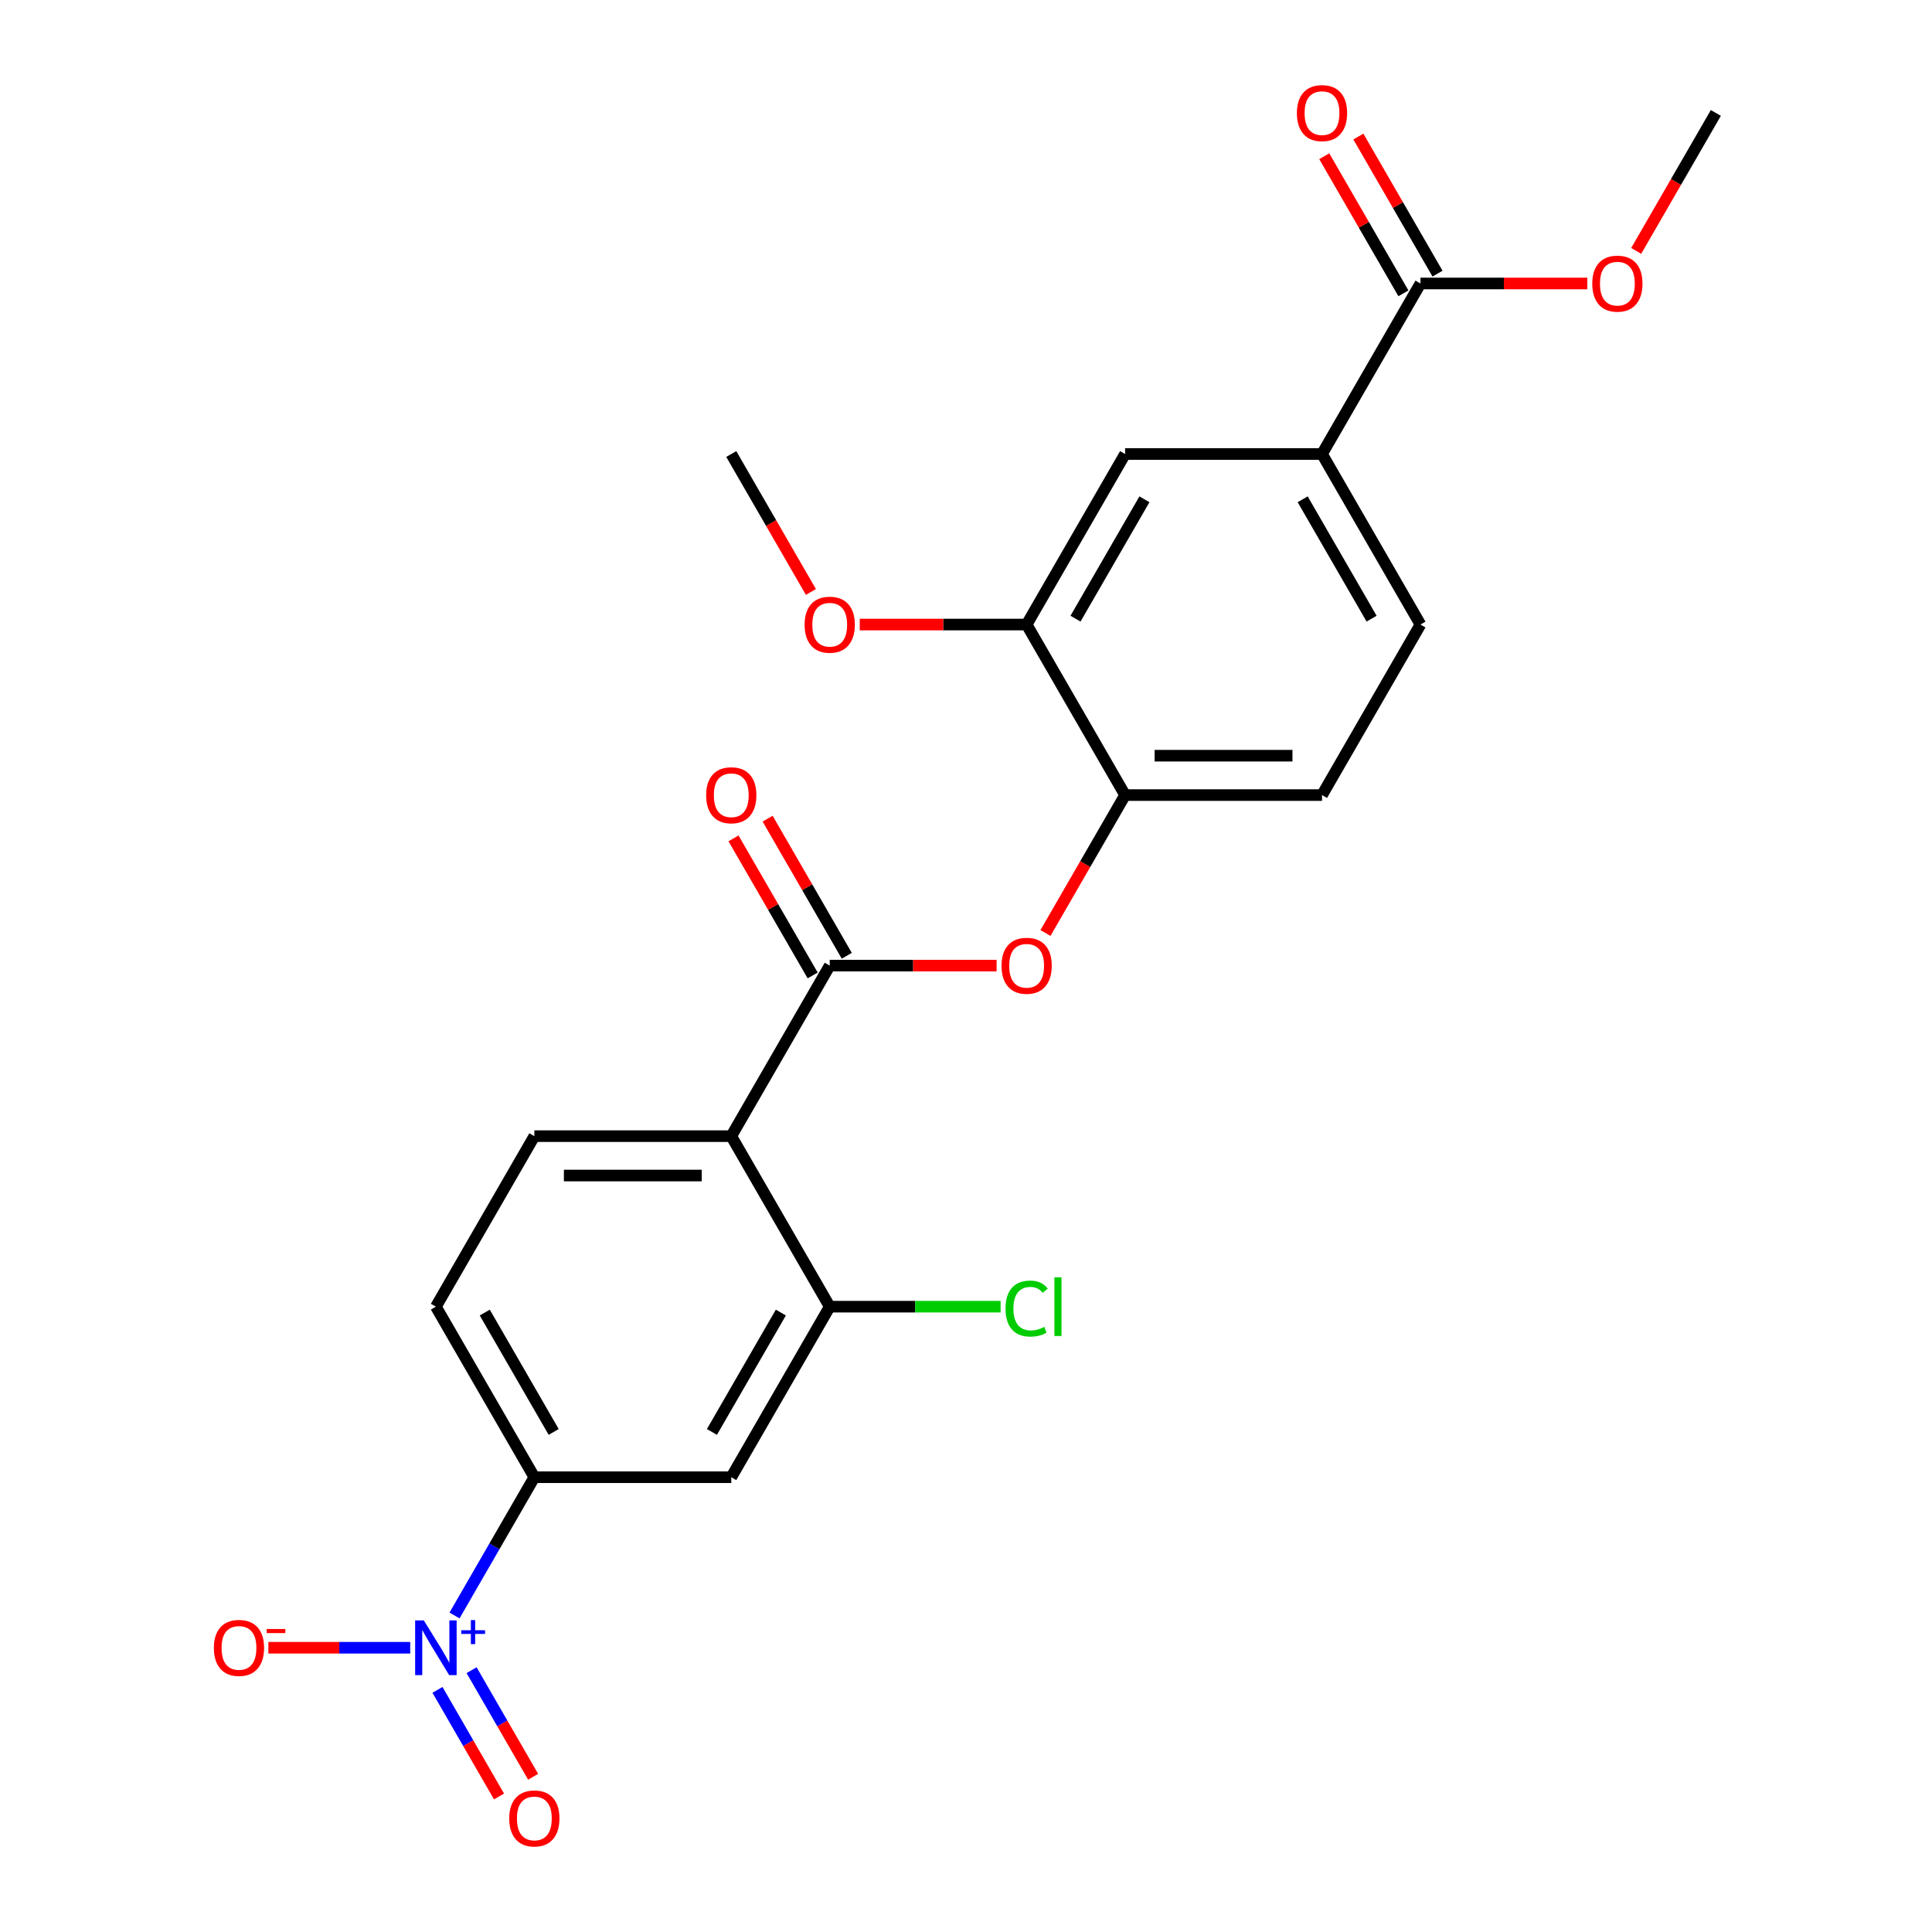 <?xml version='1.0' encoding='iso-8859-1'?>
<svg version='1.1' baseProfile='full'
              xmlns='http://www.w3.org/2000/svg'
                      xmlns:rdkit='http://www.rdkit.org/xml'
                      xmlns:xlink='http://www.w3.org/1999/xlink'
                  xml:space='preserve'
width='1000px' height='1000px' viewBox='0 0 1000 1000'>
<!-- END OF HEADER -->
<rect style='opacity:1.0;fill:#FFFFFF;stroke:none' width='1000' height='1000' x='0' y='0'> </rect>
<path class='bond-3' d='M 235.263,836.163 L 255.921,800.383' style='fill:none;fill-rule:evenodd;stroke:#0000FF;stroke-width:6px;stroke-linecap:butt;stroke-linejoin:miter;stroke-opacity:1' />
<path class='bond-3' d='M 255.921,800.383 L 276.578,764.603' style='fill:none;fill-rule:evenodd;stroke:#000000;stroke-width:6px;stroke-linecap:butt;stroke-linejoin:miter;stroke-opacity:1' />
<path class='bond-12' d='M 212.329,852.871 L 175.619,852.871' style='fill:none;fill-rule:evenodd;stroke:#0000FF;stroke-width:6px;stroke-linecap:butt;stroke-linejoin:miter;stroke-opacity:1' />
<path class='bond-12' d='M 175.619,852.871 L 138.91,852.871' style='fill:none;fill-rule:evenodd;stroke:#FF0000;stroke-width:6px;stroke-linecap:butt;stroke-linejoin:miter;stroke-opacity:1' />
<path class='bond-13' d='M 226.437,874.675 L 242.364,902.262' style='fill:none;fill-rule:evenodd;stroke:#0000FF;stroke-width:6px;stroke-linecap:butt;stroke-linejoin:miter;stroke-opacity:1' />
<path class='bond-13' d='M 242.364,902.262 L 258.291,929.849' style='fill:none;fill-rule:evenodd;stroke:#FF0000;stroke-width:6px;stroke-linecap:butt;stroke-linejoin:miter;stroke-opacity:1' />
<path class='bond-13' d='M 244.09,864.483 L 260.017,892.07' style='fill:none;fill-rule:evenodd;stroke:#0000FF;stroke-width:6px;stroke-linecap:butt;stroke-linejoin:miter;stroke-opacity:1' />
<path class='bond-13' d='M 260.017,892.07 L 275.945,919.656' style='fill:none;fill-rule:evenodd;stroke:#FF0000;stroke-width:6px;stroke-linecap:butt;stroke-linejoin:miter;stroke-opacity:1' />
<path class='bond-0' d='M 378.501,588.068 L 276.578,588.068' style='fill:none;fill-rule:evenodd;stroke:#000000;stroke-width:6px;stroke-linecap:butt;stroke-linejoin:miter;stroke-opacity:1' />
<path class='bond-0' d='M 363.212,608.452 L 291.867,608.452' style='fill:none;fill-rule:evenodd;stroke:#000000;stroke-width:6px;stroke-linecap:butt;stroke-linejoin:miter;stroke-opacity:1' />
<path class='bond-1' d='M 378.501,588.068 L 429.462,499.8' style='fill:none;fill-rule:evenodd;stroke:#000000;stroke-width:6px;stroke-linecap:butt;stroke-linejoin:miter;stroke-opacity:1' />
<path class='bond-24' d='M 378.501,588.068 L 429.462,676.335' style='fill:none;fill-rule:evenodd;stroke:#000000;stroke-width:6px;stroke-linecap:butt;stroke-linejoin:miter;stroke-opacity:1' />
<path class='bond-4' d='M 429.462,499.8 L 472.65,499.8' style='fill:none;fill-rule:evenodd;stroke:#000000;stroke-width:6px;stroke-linecap:butt;stroke-linejoin:miter;stroke-opacity:1' />
<path class='bond-4' d='M 472.65,499.8 L 515.837,499.8' style='fill:none;fill-rule:evenodd;stroke:#FF0000;stroke-width:6px;stroke-linecap:butt;stroke-linejoin:miter;stroke-opacity:1' />
<path class='bond-14' d='M 438.289,494.704 L 417.805,459.224' style='fill:none;fill-rule:evenodd;stroke:#000000;stroke-width:6px;stroke-linecap:butt;stroke-linejoin:miter;stroke-opacity:1' />
<path class='bond-14' d='M 417.805,459.224 L 397.32,423.744' style='fill:none;fill-rule:evenodd;stroke:#FF0000;stroke-width:6px;stroke-linecap:butt;stroke-linejoin:miter;stroke-opacity:1' />
<path class='bond-14' d='M 420.635,504.896 L 400.151,469.417' style='fill:none;fill-rule:evenodd;stroke:#000000;stroke-width:6px;stroke-linecap:butt;stroke-linejoin:miter;stroke-opacity:1' />
<path class='bond-14' d='M 400.151,469.417 L 379.667,433.937' style='fill:none;fill-rule:evenodd;stroke:#FF0000;stroke-width:6px;stroke-linecap:butt;stroke-linejoin:miter;stroke-opacity:1' />
<path class='bond-2' d='M 429.462,676.335 L 378.501,764.603' style='fill:none;fill-rule:evenodd;stroke:#000000;stroke-width:6px;stroke-linecap:butt;stroke-linejoin:miter;stroke-opacity:1' />
<path class='bond-2' d='M 404.165,679.383 L 368.492,741.171' style='fill:none;fill-rule:evenodd;stroke:#000000;stroke-width:6px;stroke-linecap:butt;stroke-linejoin:miter;stroke-opacity:1' />
<path class='bond-19' d='M 429.462,676.335 L 473.69,676.335' style='fill:none;fill-rule:evenodd;stroke:#000000;stroke-width:6px;stroke-linecap:butt;stroke-linejoin:miter;stroke-opacity:1' />
<path class='bond-19' d='M 473.69,676.335 L 517.917,676.335' style='fill:none;fill-rule:evenodd;stroke:#00CC00;stroke-width:6px;stroke-linecap:butt;stroke-linejoin:miter;stroke-opacity:1' />
<path class='bond-5' d='M 276.578,764.603 L 378.501,764.603' style='fill:none;fill-rule:evenodd;stroke:#000000;stroke-width:6px;stroke-linecap:butt;stroke-linejoin:miter;stroke-opacity:1' />
<path class='bond-15' d='M 276.578,764.603 L 225.617,676.335' style='fill:none;fill-rule:evenodd;stroke:#000000;stroke-width:6px;stroke-linecap:butt;stroke-linejoin:miter;stroke-opacity:1' />
<path class='bond-15' d='M 286.588,741.171 L 250.915,679.383' style='fill:none;fill-rule:evenodd;stroke:#000000;stroke-width:6px;stroke-linecap:butt;stroke-linejoin:miter;stroke-opacity:1' />
<path class='bond-7' d='M 541.124,482.932 L 561.735,447.232' style='fill:none;fill-rule:evenodd;stroke:#FF0000;stroke-width:6px;stroke-linecap:butt;stroke-linejoin:miter;stroke-opacity:1' />
<path class='bond-7' d='M 561.735,447.232 L 582.346,411.533' style='fill:none;fill-rule:evenodd;stroke:#000000;stroke-width:6px;stroke-linecap:butt;stroke-linejoin:miter;stroke-opacity:1' />
<path class='bond-6' d='M 735.23,146.73 L 684.269,234.997' style='fill:none;fill-rule:evenodd;stroke:#000000;stroke-width:6px;stroke-linecap:butt;stroke-linejoin:miter;stroke-opacity:1' />
<path class='bond-16' d='M 744.057,141.634 L 723.573,106.154' style='fill:none;fill-rule:evenodd;stroke:#000000;stroke-width:6px;stroke-linecap:butt;stroke-linejoin:miter;stroke-opacity:1' />
<path class='bond-16' d='M 723.573,106.154 L 703.088,70.674' style='fill:none;fill-rule:evenodd;stroke:#FF0000;stroke-width:6px;stroke-linecap:butt;stroke-linejoin:miter;stroke-opacity:1' />
<path class='bond-16' d='M 726.403,151.826 L 705.919,116.346' style='fill:none;fill-rule:evenodd;stroke:#000000;stroke-width:6px;stroke-linecap:butt;stroke-linejoin:miter;stroke-opacity:1' />
<path class='bond-16' d='M 705.919,116.346 L 685.435,80.866' style='fill:none;fill-rule:evenodd;stroke:#FF0000;stroke-width:6px;stroke-linecap:butt;stroke-linejoin:miter;stroke-opacity:1' />
<path class='bond-20' d='M 735.23,146.73 L 778.418,146.73' style='fill:none;fill-rule:evenodd;stroke:#000000;stroke-width:6px;stroke-linecap:butt;stroke-linejoin:miter;stroke-opacity:1' />
<path class='bond-20' d='M 778.418,146.73 L 821.605,146.73' style='fill:none;fill-rule:evenodd;stroke:#FF0000;stroke-width:6px;stroke-linecap:butt;stroke-linejoin:miter;stroke-opacity:1' />
<path class='bond-10' d='M 582.346,411.533 L 531.385,323.265' style='fill:none;fill-rule:evenodd;stroke:#000000;stroke-width:6px;stroke-linecap:butt;stroke-linejoin:miter;stroke-opacity:1' />
<path class='bond-17' d='M 582.346,411.533 L 684.269,411.533' style='fill:none;fill-rule:evenodd;stroke:#000000;stroke-width:6px;stroke-linecap:butt;stroke-linejoin:miter;stroke-opacity:1' />
<path class='bond-17' d='M 597.635,391.148 L 668.981,391.148' style='fill:none;fill-rule:evenodd;stroke:#000000;stroke-width:6px;stroke-linecap:butt;stroke-linejoin:miter;stroke-opacity:1' />
<path class='bond-8' d='M 684.269,234.997 L 735.23,323.265' style='fill:none;fill-rule:evenodd;stroke:#000000;stroke-width:6px;stroke-linecap:butt;stroke-linejoin:miter;stroke-opacity:1' />
<path class='bond-8' d='M 674.26,258.43 L 709.933,320.217' style='fill:none;fill-rule:evenodd;stroke:#000000;stroke-width:6px;stroke-linecap:butt;stroke-linejoin:miter;stroke-opacity:1' />
<path class='bond-25' d='M 684.269,234.997 L 582.346,234.997' style='fill:none;fill-rule:evenodd;stroke:#000000;stroke-width:6px;stroke-linecap:butt;stroke-linejoin:miter;stroke-opacity:1' />
<path class='bond-9' d='M 276.578,588.068 L 225.617,676.335' style='fill:none;fill-rule:evenodd;stroke:#000000;stroke-width:6px;stroke-linecap:butt;stroke-linejoin:miter;stroke-opacity:1' />
<path class='bond-11' d='M 531.385,323.265 L 582.346,234.997' style='fill:none;fill-rule:evenodd;stroke:#000000;stroke-width:6px;stroke-linecap:butt;stroke-linejoin:miter;stroke-opacity:1' />
<path class='bond-11' d='M 556.683,320.217 L 592.356,258.43' style='fill:none;fill-rule:evenodd;stroke:#000000;stroke-width:6px;stroke-linecap:butt;stroke-linejoin:miter;stroke-opacity:1' />
<path class='bond-21' d='M 531.385,323.265 L 488.198,323.265' style='fill:none;fill-rule:evenodd;stroke:#000000;stroke-width:6px;stroke-linecap:butt;stroke-linejoin:miter;stroke-opacity:1' />
<path class='bond-21' d='M 488.198,323.265 L 445.01,323.265' style='fill:none;fill-rule:evenodd;stroke:#FF0000;stroke-width:6px;stroke-linecap:butt;stroke-linejoin:miter;stroke-opacity:1' />
<path class='bond-18' d='M 684.269,411.533 L 735.23,323.265' style='fill:none;fill-rule:evenodd;stroke:#000000;stroke-width:6px;stroke-linecap:butt;stroke-linejoin:miter;stroke-opacity:1' />
<path class='bond-22' d='M 846.892,129.862 L 867.503,94.162' style='fill:none;fill-rule:evenodd;stroke:#FF0000;stroke-width:6px;stroke-linecap:butt;stroke-linejoin:miter;stroke-opacity:1' />
<path class='bond-22' d='M 867.503,94.162 L 888.114,58.462' style='fill:none;fill-rule:evenodd;stroke:#000000;stroke-width:6px;stroke-linecap:butt;stroke-linejoin:miter;stroke-opacity:1' />
<path class='bond-23' d='M 419.723,306.397 L 399.112,270.697' style='fill:none;fill-rule:evenodd;stroke:#FF0000;stroke-width:6px;stroke-linecap:butt;stroke-linejoin:miter;stroke-opacity:1' />
<path class='bond-23' d='M 399.112,270.697 L 378.501,234.997' style='fill:none;fill-rule:evenodd;stroke:#000000;stroke-width:6px;stroke-linecap:butt;stroke-linejoin:miter;stroke-opacity:1' />
<path  class='atom-0' d='M 219.357 838.711
L 228.637 853.711
Q 229.557 855.191, 231.037 857.871
Q 232.517 860.551, 232.597 860.711
L 232.597 838.711
L 236.357 838.711
L 236.357 867.031
L 232.477 867.031
L 222.517 850.631
Q 221.357 848.711, 220.117 846.511
Q 218.917 844.311, 218.557 843.631
L 218.557 867.031
L 214.877 867.031
L 214.877 838.711
L 219.357 838.711
' fill='#0000FF'/>
<path  class='atom-0' d='M 238.733 843.815
L 243.722 843.815
L 243.722 838.562
L 245.94 838.562
L 245.94 843.815
L 251.062 843.815
L 251.062 845.716
L 245.94 845.716
L 245.94 850.996
L 243.722 850.996
L 243.722 845.716
L 238.733 845.716
L 238.733 843.815
' fill='#0000FF'/>
<path  class='atom-5' d='M 518.385 499.88
Q 518.385 493.08, 521.745 489.28
Q 525.105 485.48, 531.385 485.48
Q 537.665 485.48, 541.025 489.28
Q 544.385 493.08, 544.385 499.88
Q 544.385 506.76, 540.985 510.68
Q 537.585 514.56, 531.385 514.56
Q 525.145 514.56, 521.745 510.68
Q 518.385 506.8, 518.385 499.88
M 531.385 511.36
Q 535.705 511.36, 538.025 508.48
Q 540.385 505.56, 540.385 499.88
Q 540.385 494.32, 538.025 491.52
Q 535.705 488.68, 531.385 488.68
Q 527.065 488.68, 524.705 491.48
Q 522.385 494.28, 522.385 499.88
Q 522.385 505.6, 524.705 508.48
Q 527.065 511.36, 531.385 511.36
' fill='#FF0000'/>
<path  class='atom-13' d='M 110.694 852.951
Q 110.694 846.151, 114.054 842.351
Q 117.414 838.551, 123.694 838.551
Q 129.974 838.551, 133.334 842.351
Q 136.694 846.151, 136.694 852.951
Q 136.694 859.831, 133.294 863.751
Q 129.894 867.631, 123.694 867.631
Q 117.454 867.631, 114.054 863.751
Q 110.694 859.871, 110.694 852.951
M 123.694 864.431
Q 128.014 864.431, 130.334 861.551
Q 132.694 858.631, 132.694 852.951
Q 132.694 847.391, 130.334 844.591
Q 128.014 841.751, 123.694 841.751
Q 119.374 841.751, 117.014 844.551
Q 114.694 847.351, 114.694 852.951
Q 114.694 858.671, 117.014 861.551
Q 119.374 864.431, 123.694 864.431
' fill='#FF0000'/>
<path  class='atom-13' d='M 138.014 843.173
L 147.703 843.173
L 147.703 845.285
L 138.014 845.285
L 138.014 843.173
' fill='#FF0000'/>
<path  class='atom-14' d='M 263.578 941.218
Q 263.578 934.418, 266.938 930.618
Q 270.298 926.818, 276.578 926.818
Q 282.858 926.818, 286.218 930.618
Q 289.578 934.418, 289.578 941.218
Q 289.578 948.098, 286.178 952.018
Q 282.778 955.898, 276.578 955.898
Q 270.338 955.898, 266.938 952.018
Q 263.578 948.138, 263.578 941.218
M 276.578 952.698
Q 280.898 952.698, 283.218 949.818
Q 285.578 946.898, 285.578 941.218
Q 285.578 935.658, 283.218 932.858
Q 280.898 930.018, 276.578 930.018
Q 272.258 930.018, 269.898 932.818
Q 267.578 935.618, 267.578 941.218
Q 267.578 946.938, 269.898 949.818
Q 272.258 952.698, 276.578 952.698
' fill='#FF0000'/>
<path  class='atom-15' d='M 365.501 411.613
Q 365.501 404.813, 368.861 401.013
Q 372.221 397.213, 378.501 397.213
Q 384.781 397.213, 388.141 401.013
Q 391.501 404.813, 391.501 411.613
Q 391.501 418.493, 388.101 422.413
Q 384.701 426.293, 378.501 426.293
Q 372.261 426.293, 368.861 422.413
Q 365.501 418.533, 365.501 411.613
M 378.501 423.093
Q 382.821 423.093, 385.141 420.213
Q 387.501 417.293, 387.501 411.613
Q 387.501 406.053, 385.141 403.253
Q 382.821 400.413, 378.501 400.413
Q 374.181 400.413, 371.821 403.213
Q 369.501 406.013, 369.501 411.613
Q 369.501 417.333, 371.821 420.213
Q 374.181 423.093, 378.501 423.093
' fill='#FF0000'/>
<path  class='atom-17' d='M 671.269 58.542
Q 671.269 51.742, 674.629 47.942
Q 677.989 44.142, 684.269 44.142
Q 690.549 44.142, 693.909 47.942
Q 697.269 51.742, 697.269 58.542
Q 697.269 65.422, 693.869 69.342
Q 690.469 73.222, 684.269 73.222
Q 678.029 73.222, 674.629 69.342
Q 671.269 65.462, 671.269 58.542
M 684.269 70.022
Q 688.589 70.022, 690.909 67.142
Q 693.269 64.222, 693.269 58.542
Q 693.269 52.982, 690.909 50.182
Q 688.589 47.342, 684.269 47.342
Q 679.949 47.342, 677.589 50.142
Q 675.269 52.942, 675.269 58.542
Q 675.269 64.262, 677.589 67.142
Q 679.949 70.022, 684.269 70.022
' fill='#FF0000'/>
<path  class='atom-20' d='M 520.465 677.315
Q 520.465 670.275, 523.745 666.595
Q 527.065 662.875, 533.345 662.875
Q 539.185 662.875, 542.305 666.995
L 539.665 669.155
Q 537.385 666.155, 533.345 666.155
Q 529.065 666.155, 526.785 669.035
Q 524.545 671.875, 524.545 677.315
Q 524.545 682.915, 526.865 685.795
Q 529.225 688.675, 533.785 688.675
Q 536.905 688.675, 540.545 686.795
L 541.665 689.795
Q 540.185 690.755, 537.945 691.315
Q 535.705 691.875, 533.225 691.875
Q 527.065 691.875, 523.745 688.115
Q 520.465 684.355, 520.465 677.315
' fill='#00CC00'/>
<path  class='atom-20' d='M 545.745 661.155
L 549.425 661.155
L 549.425 691.515
L 545.745 691.515
L 545.745 661.155
' fill='#00CC00'/>
<path  class='atom-21' d='M 824.153 146.81
Q 824.153 140.01, 827.513 136.21
Q 830.873 132.41, 837.153 132.41
Q 843.433 132.41, 846.793 136.21
Q 850.153 140.01, 850.153 146.81
Q 850.153 153.69, 846.753 157.61
Q 843.353 161.49, 837.153 161.49
Q 830.913 161.49, 827.513 157.61
Q 824.153 153.73, 824.153 146.81
M 837.153 158.29
Q 841.473 158.29, 843.793 155.41
Q 846.153 152.49, 846.153 146.81
Q 846.153 141.25, 843.793 138.45
Q 841.473 135.61, 837.153 135.61
Q 832.833 135.61, 830.473 138.41
Q 828.153 141.21, 828.153 146.81
Q 828.153 152.53, 830.473 155.41
Q 832.833 158.29, 837.153 158.29
' fill='#FF0000'/>
<path  class='atom-22' d='M 416.462 323.345
Q 416.462 316.545, 419.822 312.745
Q 423.182 308.945, 429.462 308.945
Q 435.742 308.945, 439.102 312.745
Q 442.462 316.545, 442.462 323.345
Q 442.462 330.225, 439.062 334.145
Q 435.662 338.025, 429.462 338.025
Q 423.222 338.025, 419.822 334.145
Q 416.462 330.265, 416.462 323.345
M 429.462 334.825
Q 433.782 334.825, 436.102 331.945
Q 438.462 329.025, 438.462 323.345
Q 438.462 317.785, 436.102 314.985
Q 433.782 312.145, 429.462 312.145
Q 425.142 312.145, 422.782 314.945
Q 420.462 317.745, 420.462 323.345
Q 420.462 329.065, 422.782 331.945
Q 425.142 334.825, 429.462 334.825
' fill='#FF0000'/>
</svg>
